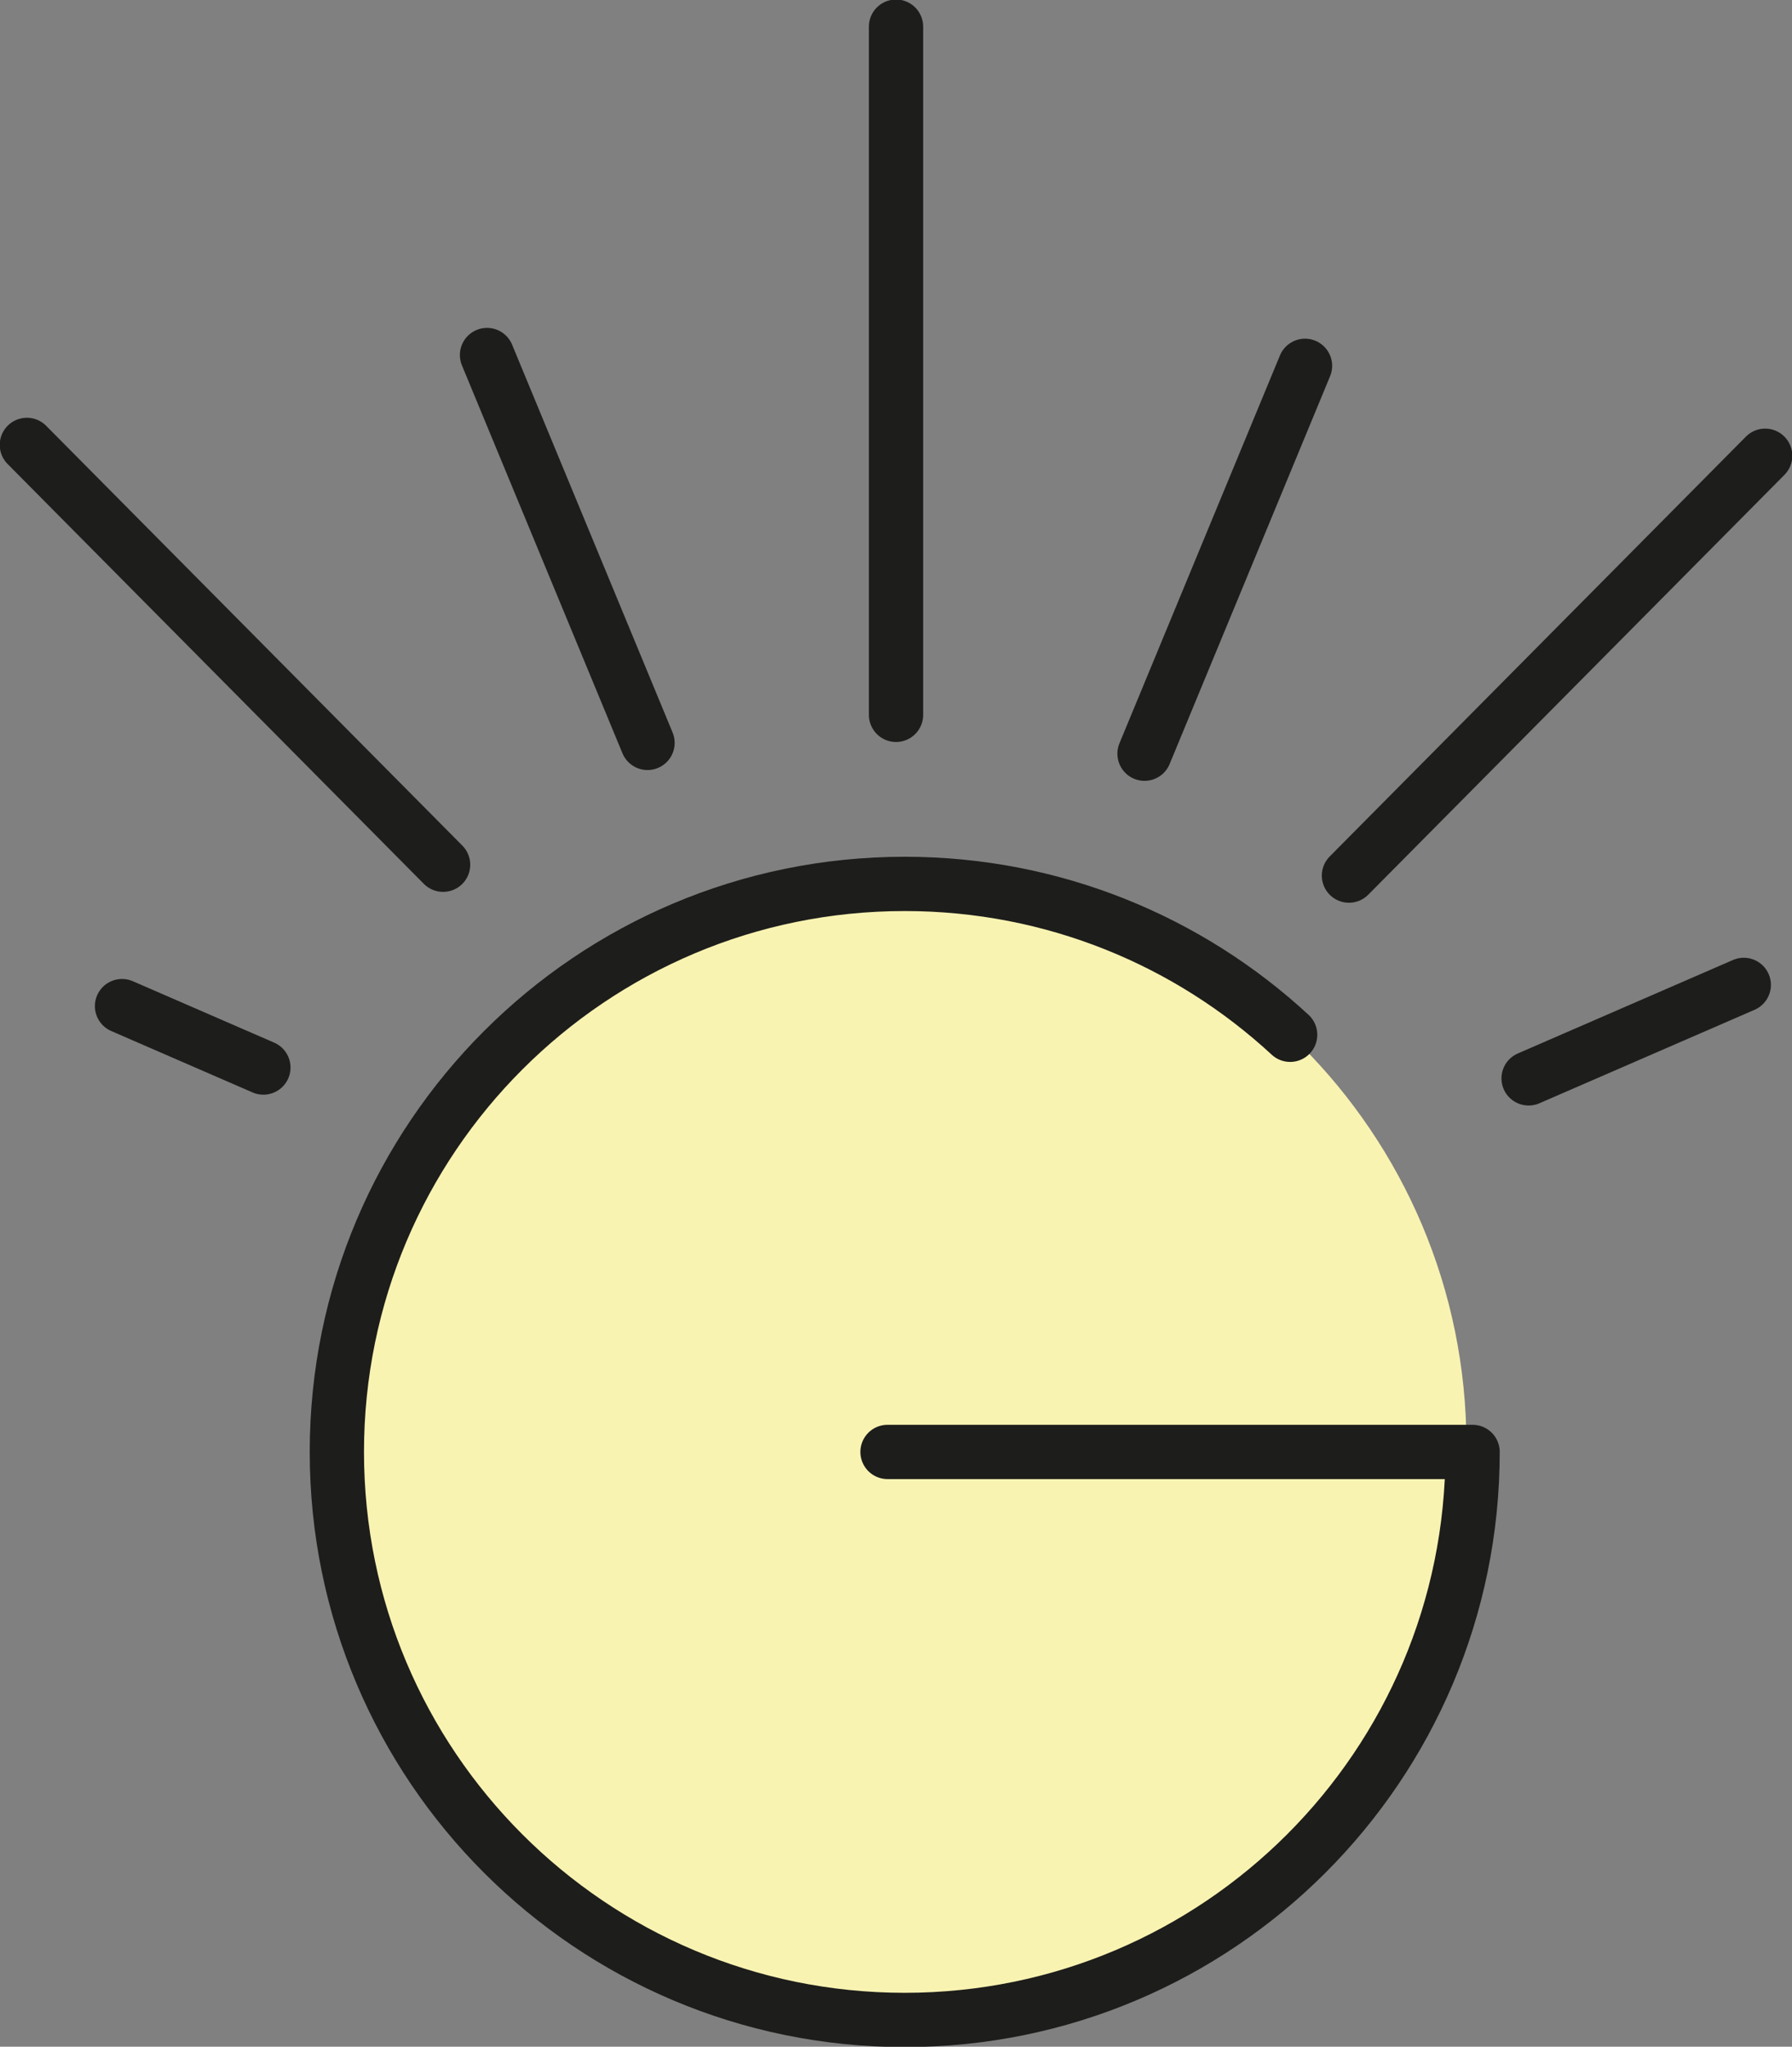 <?xml version="1.0" encoding="UTF-8" standalone="no"?>
<!-- Created with Inkscape (http://www.inkscape.org/) -->

<svg
   width="34.967mm"
   height="39.927mm"
   viewBox="0 0 34.967 39.927"
   version="1.1"
   id="svg2307"
   xmlns="http://www.w3.org/2000/svg"
   xmlns:svg="http://www.w3.org/2000/svg">
  <rect x="0" y="0" width="34.967" height="39.927" fill="#808080" stroke="none"/>
  <defs
     id="defs2304" />
  <g
     id="layer1"
     transform="translate(-200.619,-249.774)">
    <g
       id="g237"
       transform="matrix(0.353,0,0,-0.353,229.233,277.958)">
      <path
         d="m 0,0 c 0,-17.234 -13.972,-31.205 -31.206,-31.205 -17.234,0 -31.206,13.971 -31.206,31.205 0,17.234 13.972,31.206 31.206,31.206 C -13.972,31.206 0,17.234 0,0"
         style="fill:#f9f3b2;fill-opacity:1;fill-rule:nonzero;stroke:none"
         id="path239" />
    </g>
    <g
       id="g241"
       transform="matrix(0.353,0,0,-0.353,217.937,278.098)">
      <path
         d="m 0,0 h 32.341 c 0,-17.336 -14.054,-31.39 -31.39,-31.39 -17.337,0 -31.39,14.054 -31.39,31.39 0,17.337 14.053,31.391 31.39,31.391 8.224,0 15.708,-3.163 21.305,-8.338"
         style="fill:none;stroke:#1d1d1b;stroke-width:3;stroke-linecap:round;stroke-linejoin:round;stroke-miterlimit:10;stroke-dasharray:none;stroke-opacity:1"
         id="path243" />
    </g>
    <g
       id="g245"
       transform="matrix(0.353,0,0,-0.353,213.254,264.266)">
      <path
         d="M 0,0 -8.872,21.434"
         style="fill:none;stroke:#1d1d1b;stroke-width:3;stroke-linecap:round;stroke-linejoin:round;stroke-miterlimit:10;stroke-dasharray:none;stroke-opacity:1"
         id="path247" />
    </g>
    <g
       id="g249"
       transform="matrix(0.353,0,0,-0.353,203,269.401)">
      <path
         d="M 0,0 7.814,-3.395"
         style="fill:none;stroke:#1d1d1b;stroke-width:3;stroke-linecap:round;stroke-linejoin:round;stroke-miterlimit:10;stroke-dasharray:none;stroke-opacity:1"
         id="path251" />
    </g>
    <g
       id="g253"
       transform="matrix(0.353,0,0,-0.353,209.265,266.643)">
      <path
         d="M 0,0 -23.007,23.201"
         style="fill:none;stroke:#1d1d1b;stroke-width:3;stroke-linecap:round;stroke-linejoin:round;stroke-miterlimit:10;stroke-dasharray:none;stroke-opacity:1"
         id="path255" />
    </g>
    <g
       id="g257"
       transform="matrix(0.353,0,0,-0.353,218.103,263.719)">
      <path
         d="M 0,0 V 38.031"
         style="fill:none;stroke:#1d1d1b;stroke-width:3;stroke-linecap:round;stroke-linejoin:round;stroke-miterlimit:10;stroke-dasharray:none;stroke-opacity:1"
         id="path259" />
    </g>
    <g
       id="g261"
       transform="matrix(0.353,0,0,-0.353,222.952,264.477)">
      <path
         d="M 0,0 8.871,21.435"
         style="fill:none;stroke:#1d1d1b;stroke-width:3;stroke-linecap:round;stroke-linejoin:round;stroke-miterlimit:10;stroke-dasharray:none;stroke-opacity:1"
         id="path263" />
    </g>
    <g
       id="g265"
       transform="matrix(0.353,0,0,-0.353,234.645,268.987)">
      <path
         d="M 0,0 -11.894,-5.166"
         style="fill:none;stroke:#1d1d1b;stroke-width:3;stroke-linecap:round;stroke-linejoin:round;stroke-miterlimit:10;stroke-dasharray:none;stroke-opacity:1"
         id="path267" />
    </g>
    <g
       id="g269"
       transform="matrix(0.353,0,0,-0.353,226.941,266.855)">
      <path
         d="M 0,0 23.007,23.202"
         style="fill:none;stroke:#1d1d1b;stroke-width:3;stroke-linecap:round;stroke-linejoin:round;stroke-miterlimit:10;stroke-dasharray:none;stroke-opacity:1"
         id="path271" />
    </g>
  </g>
</svg>